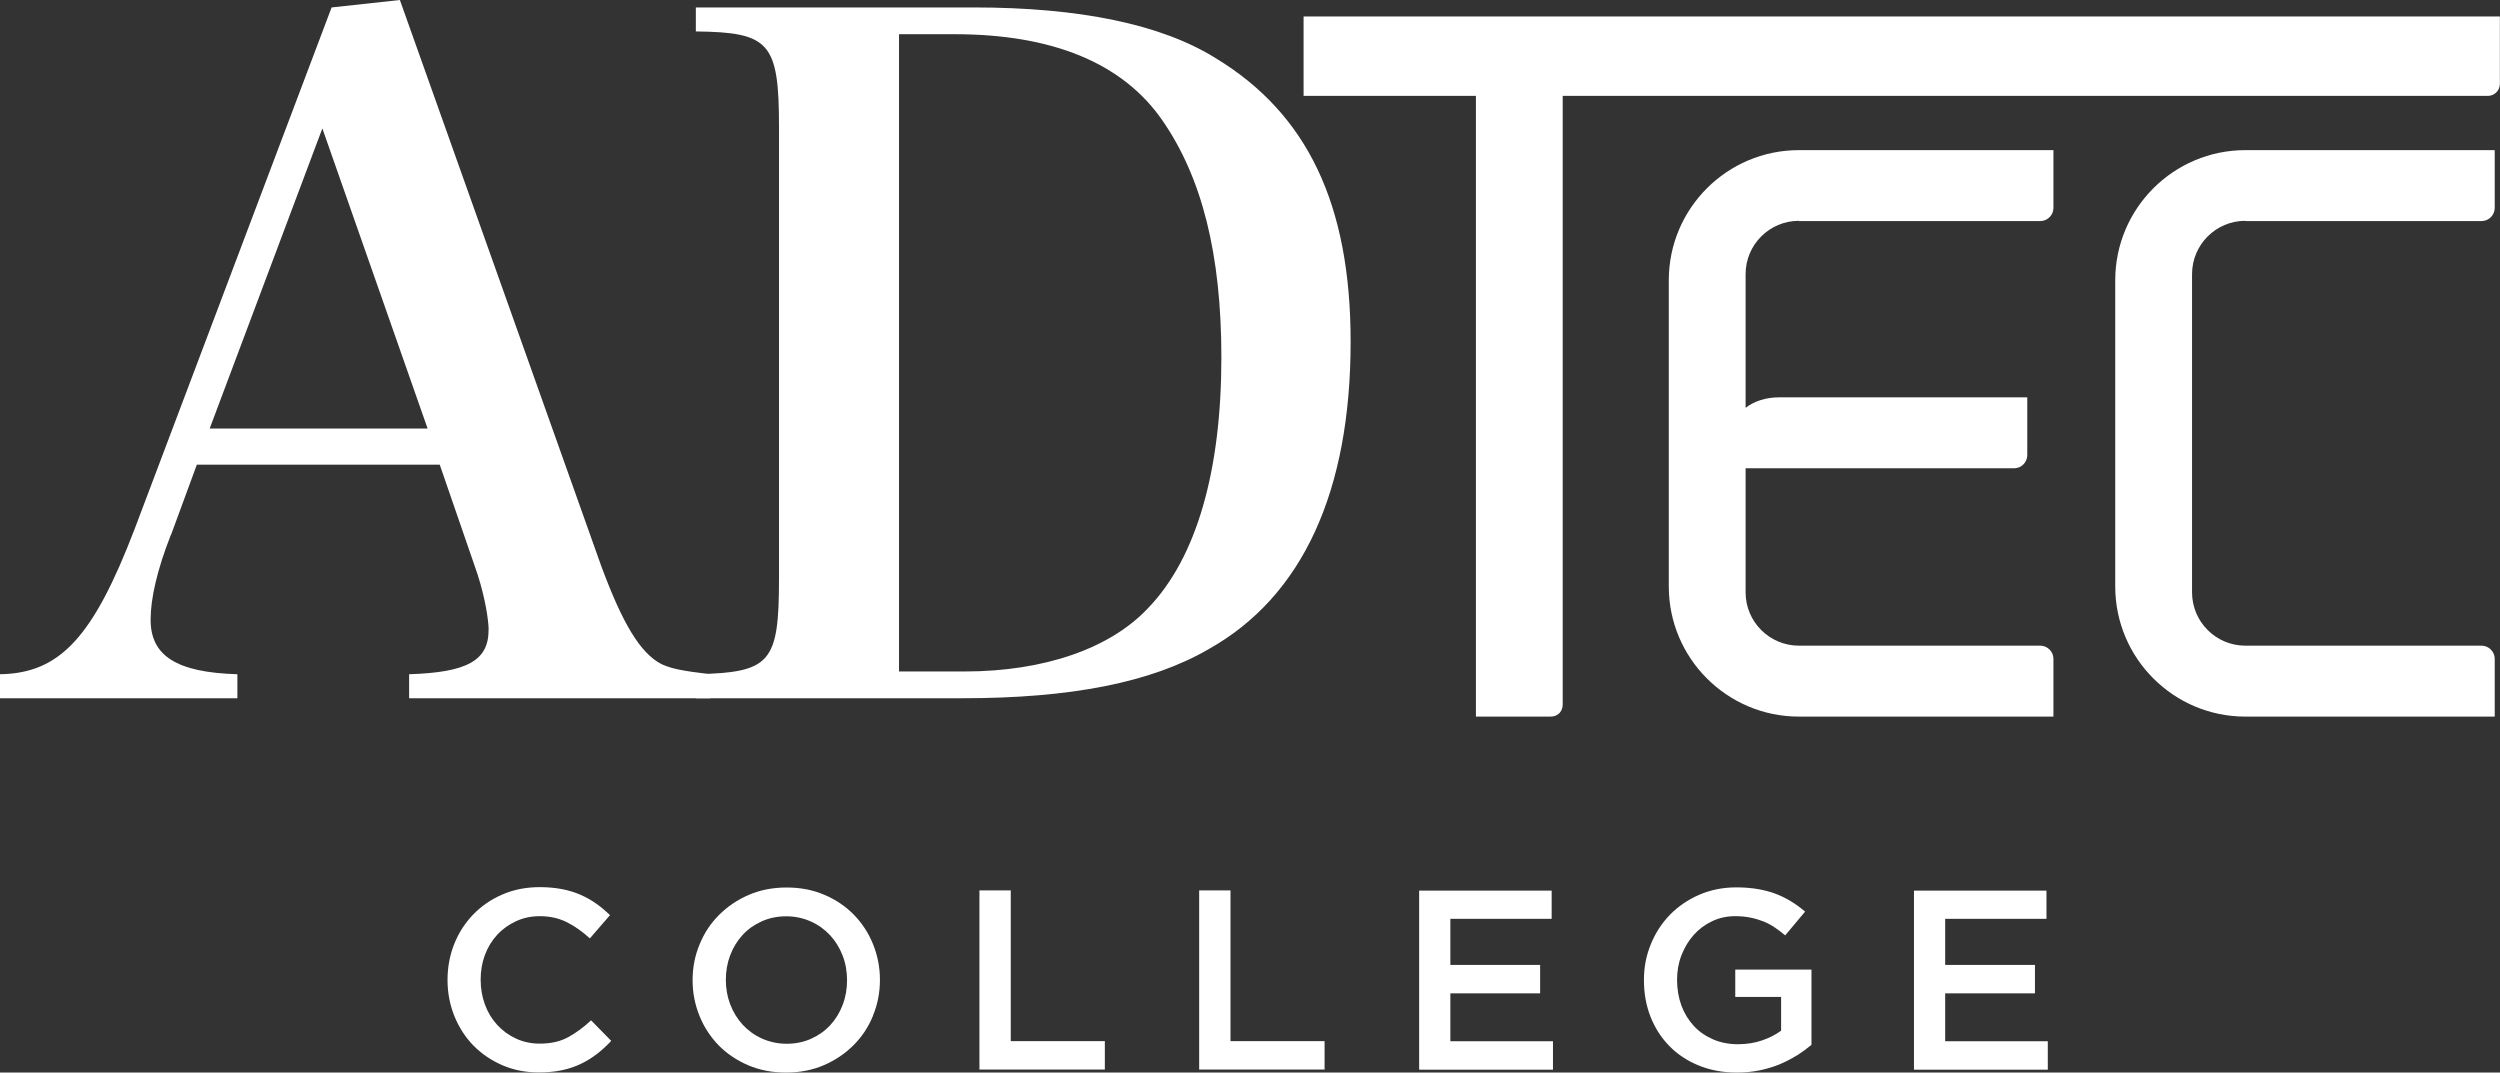 <?xml version="1.0" encoding="UTF-8"?>
<svg id="Layer_1" data-name="Layer 1" xmlns="http://www.w3.org/2000/svg" viewBox="0 0 208.31 89.37">
  <rect x="0" y="0" width="208.31" height="89.37" fill="#333333" stroke="none"/>
  <defs>
    <style>
      .cls-1 {
        fill: #fff;
      }
    </style>
  </defs>
  <g>
    <g>
      <path class="cls-1" d="M14.24,44.56c-1.15,2.92-1.69,5.31-1.69,7.08,0,3,2.15,4.39,7.23,4.54v2H0v-2c5-.08,7.77-3.08,11.24-12.16L27.63.62l5.69-.62,16.78,47.17c1.77,4.77,3.23,7.23,5,8.16.85.38,1.54.54,4.08.85v2h-25.09v-2c4.85-.15,6.62-1.15,6.62-3.69v-.23c-.08-1.23-.46-3.16-1.15-5.08l-2.92-8.46h-20.24l-2.15,5.85ZM26.86,10.7l-9.39,25.01h18.16l-8.77-25.01Z"/>
      <path class="cls-1" d="M57.98,56.18c6.23-.15,6.93-.92,6.93-8V10.62c0-7.08-.77-7.93-6.93-8V.62h23.16c8.77,0,15.62,1.39,20.16,4.23,7.62,4.62,11.24,12.16,11.24,23.62,0,12.47-4,21.24-11.85,25.63-4.77,2.77-11.47,4.08-20.47,4.08h-22.24v-2ZM80.38,55.95c6.62,0,12.16-1.92,15.31-5.31,4-4.16,6.08-11.39,6.08-20.85,0-8.62-1.62-15.01-4.93-19.78-3.31-4.77-9.16-7.16-17.31-7.16h-4.62v53.1h5.46Z"/>
    </g>
    <g>
      <path class="cls-1" d="M108.63,7.99h14.35v51.72h6.23c.62,0,1-.46,1-1V7.99h77.09c.55,0,1-.45,1-1V1.37h-99.68v6.62Z"/>
      <path class="cls-1" d="M149.89,18.42h20.12c.59,0,1.09-.5,1.09-1.09v-4.82h-21.21c-5.98,0-10.84,4.86-10.84,10.84v25.52c0,5.98,4.86,10.84,10.84,10.84h21.21v-4.82c0-.59-.5-1.09-1.09-1.09h-20.12c-2.45,0-4.44-1.99-4.44-4.44v-10.34h22.38c.59,0,1.09-.5,1.09-1.09v-4.82h-20.71c-1.06,0-2.05.32-2.76.87v-11.14c0-2.45,1.99-4.44,4.44-4.44Z"/>
      <path class="cls-1" d="M187.09,18.42h19.69c.59,0,1.09-.5,1.09-1.09v-4.82h-20.78c-5.98,0-10.84,4.86-10.84,10.84v25.52c0,5.98,4.86,10.84,10.84,10.84h20.78v-4.82c0-.59-.5-1.09-1.09-1.09h-19.69c-2.45,0-4.44-1.99-4.44-4.44v-26.52c0-2.45,1.99-4.44,4.44-4.44Z"/>
    </g>
  </g>
  <g>
    <path class="cls-1" d="M49.74,87.82c-.42.32-.87.6-1.35.83-.48.23-1.01.41-1.59.53-.58.12-1.21.18-1.91.18-1.09,0-2.1-.2-3.03-.6-.92-.4-1.72-.94-2.4-1.63-.68-.69-1.2-1.5-1.59-2.44-.38-.94-.58-1.95-.58-3.03s.19-2.07.56-3.01c.38-.94.91-1.76,1.59-2.46.68-.7,1.49-1.26,2.43-1.66.94-.41,1.98-.61,3.11-.61.68,0,1.3.06,1.87.17.56.11,1.08.27,1.55.48.47.21.9.45,1.3.74.4.28.77.6,1.13.94l-1.68,1.94c-.6-.55-1.23-1-1.9-1.34-.67-.34-1.43-.51-2.28-.51-.71,0-1.37.14-1.97.42-.6.28-1.13.65-1.57,1.13-.44.48-.78,1.03-1.02,1.67-.24.64-.36,1.33-.36,2.07s.12,1.43.36,2.08c.24.65.58,1.21,1.02,1.69.44.48.96.86,1.57,1.14.6.28,1.26.42,1.97.42.91,0,1.69-.17,2.34-.52.65-.35,1.3-.82,1.94-1.42l1.68,1.71c-.38.41-.79.78-1.2,1.1Z"/>
    <path class="cls-1" d="M72.75,84.62c-.38.94-.92,1.76-1.62,2.46-.7.7-1.52,1.26-2.47,1.67-.95.41-2,.62-3.16.62s-2.2-.2-3.16-.61c-.95-.41-1.77-.96-2.45-1.65-.68-.7-1.22-1.51-1.6-2.45-.38-.94-.58-1.93-.58-2.98s.19-2.05.58-2.98c.38-.94.92-1.76,1.62-2.46.7-.7,1.52-1.26,2.47-1.67.95-.41,2-.62,3.16-.62s2.2.2,3.15.61c.95.4,1.77.96,2.45,1.65.68.7,1.22,1.51,1.6,2.45.38.94.58,1.93.58,2.98s-.19,2.05-.58,2.98ZM70.21,79.62c-.25-.65-.6-1.21-1.04-1.69-.45-.48-.98-.87-1.61-1.15-.63-.28-1.31-.43-2.05-.43s-1.42.14-2.04.42c-.62.28-1.15.65-1.59,1.13-.44.48-.79,1.04-1.03,1.68-.25.65-.37,1.33-.37,2.06s.12,1.41.37,2.06.6,1.21,1.04,1.69c.45.48.98.87,1.61,1.15.63.28,1.31.43,2.05.43s1.42-.14,2.04-.42c.62-.28,1.15-.65,1.59-1.13.44-.48.79-1.04,1.03-1.68.25-.65.37-1.33.37-2.06s-.12-1.41-.37-2.06Z"/>
    <path class="cls-1" d="M81.62,74.19h2.6v12.56h7.84v2.37h-10.45v-14.92Z"/>
    <path class="cls-1" d="M99.93,74.19h2.6v12.56h7.84v2.37h-10.45v-14.92Z"/>
    <path class="cls-1" d="M129.29,76.56h-8.44v3.84h7.48v2.37h-7.48v3.99h8.55v2.37h-11.15v-14.92h11.04v2.37Z"/>
    <path class="cls-1" d="M149.72,87.94c-.45.28-.93.53-1.45.75-.52.21-1.08.38-1.67.5-.6.12-1.22.18-1.88.18-1.17,0-2.22-.2-3.18-.59-.95-.39-1.77-.93-2.44-1.62-.68-.69-1.2-1.5-1.57-2.44-.37-.94-.55-1.95-.55-3.05s.19-2.05.57-2.98c.38-.94.91-1.76,1.59-2.46.68-.7,1.5-1.26,2.44-1.67.94-.41,1.98-.62,3.1-.62.65,0,1.25.05,1.78.14.53.09,1.03.22,1.48.39.45.17.88.38,1.29.63s.8.54,1.18.86l-1.66,1.98c-.28-.24-.58-.46-.87-.66-.3-.2-.61-.37-.94-.5s-.69-.24-1.08-.32c-.39-.08-.82-.12-1.29-.12-.68,0-1.32.14-1.91.42s-1.1.66-1.53,1.14c-.43.48-.77,1.05-1.02,1.69-.25.64-.37,1.32-.37,2.05,0,.77.12,1.48.36,2.14.24.65.59,1.22,1.03,1.7s.98.85,1.6,1.12c.62.27,1.31.41,2.08.41.71,0,1.37-.1,1.99-.31.62-.21,1.15-.48,1.61-.82v-2.81h-3.82v-2.28h6.35v6.27c-.37.31-.78.61-1.23.9Z"/>
    <path class="cls-1" d="M170.52,76.56h-8.44v3.84h7.48v2.37h-7.48v3.99h8.55v2.37h-11.15v-14.92h11.04v2.37Z"/>
  </g>
</svg>